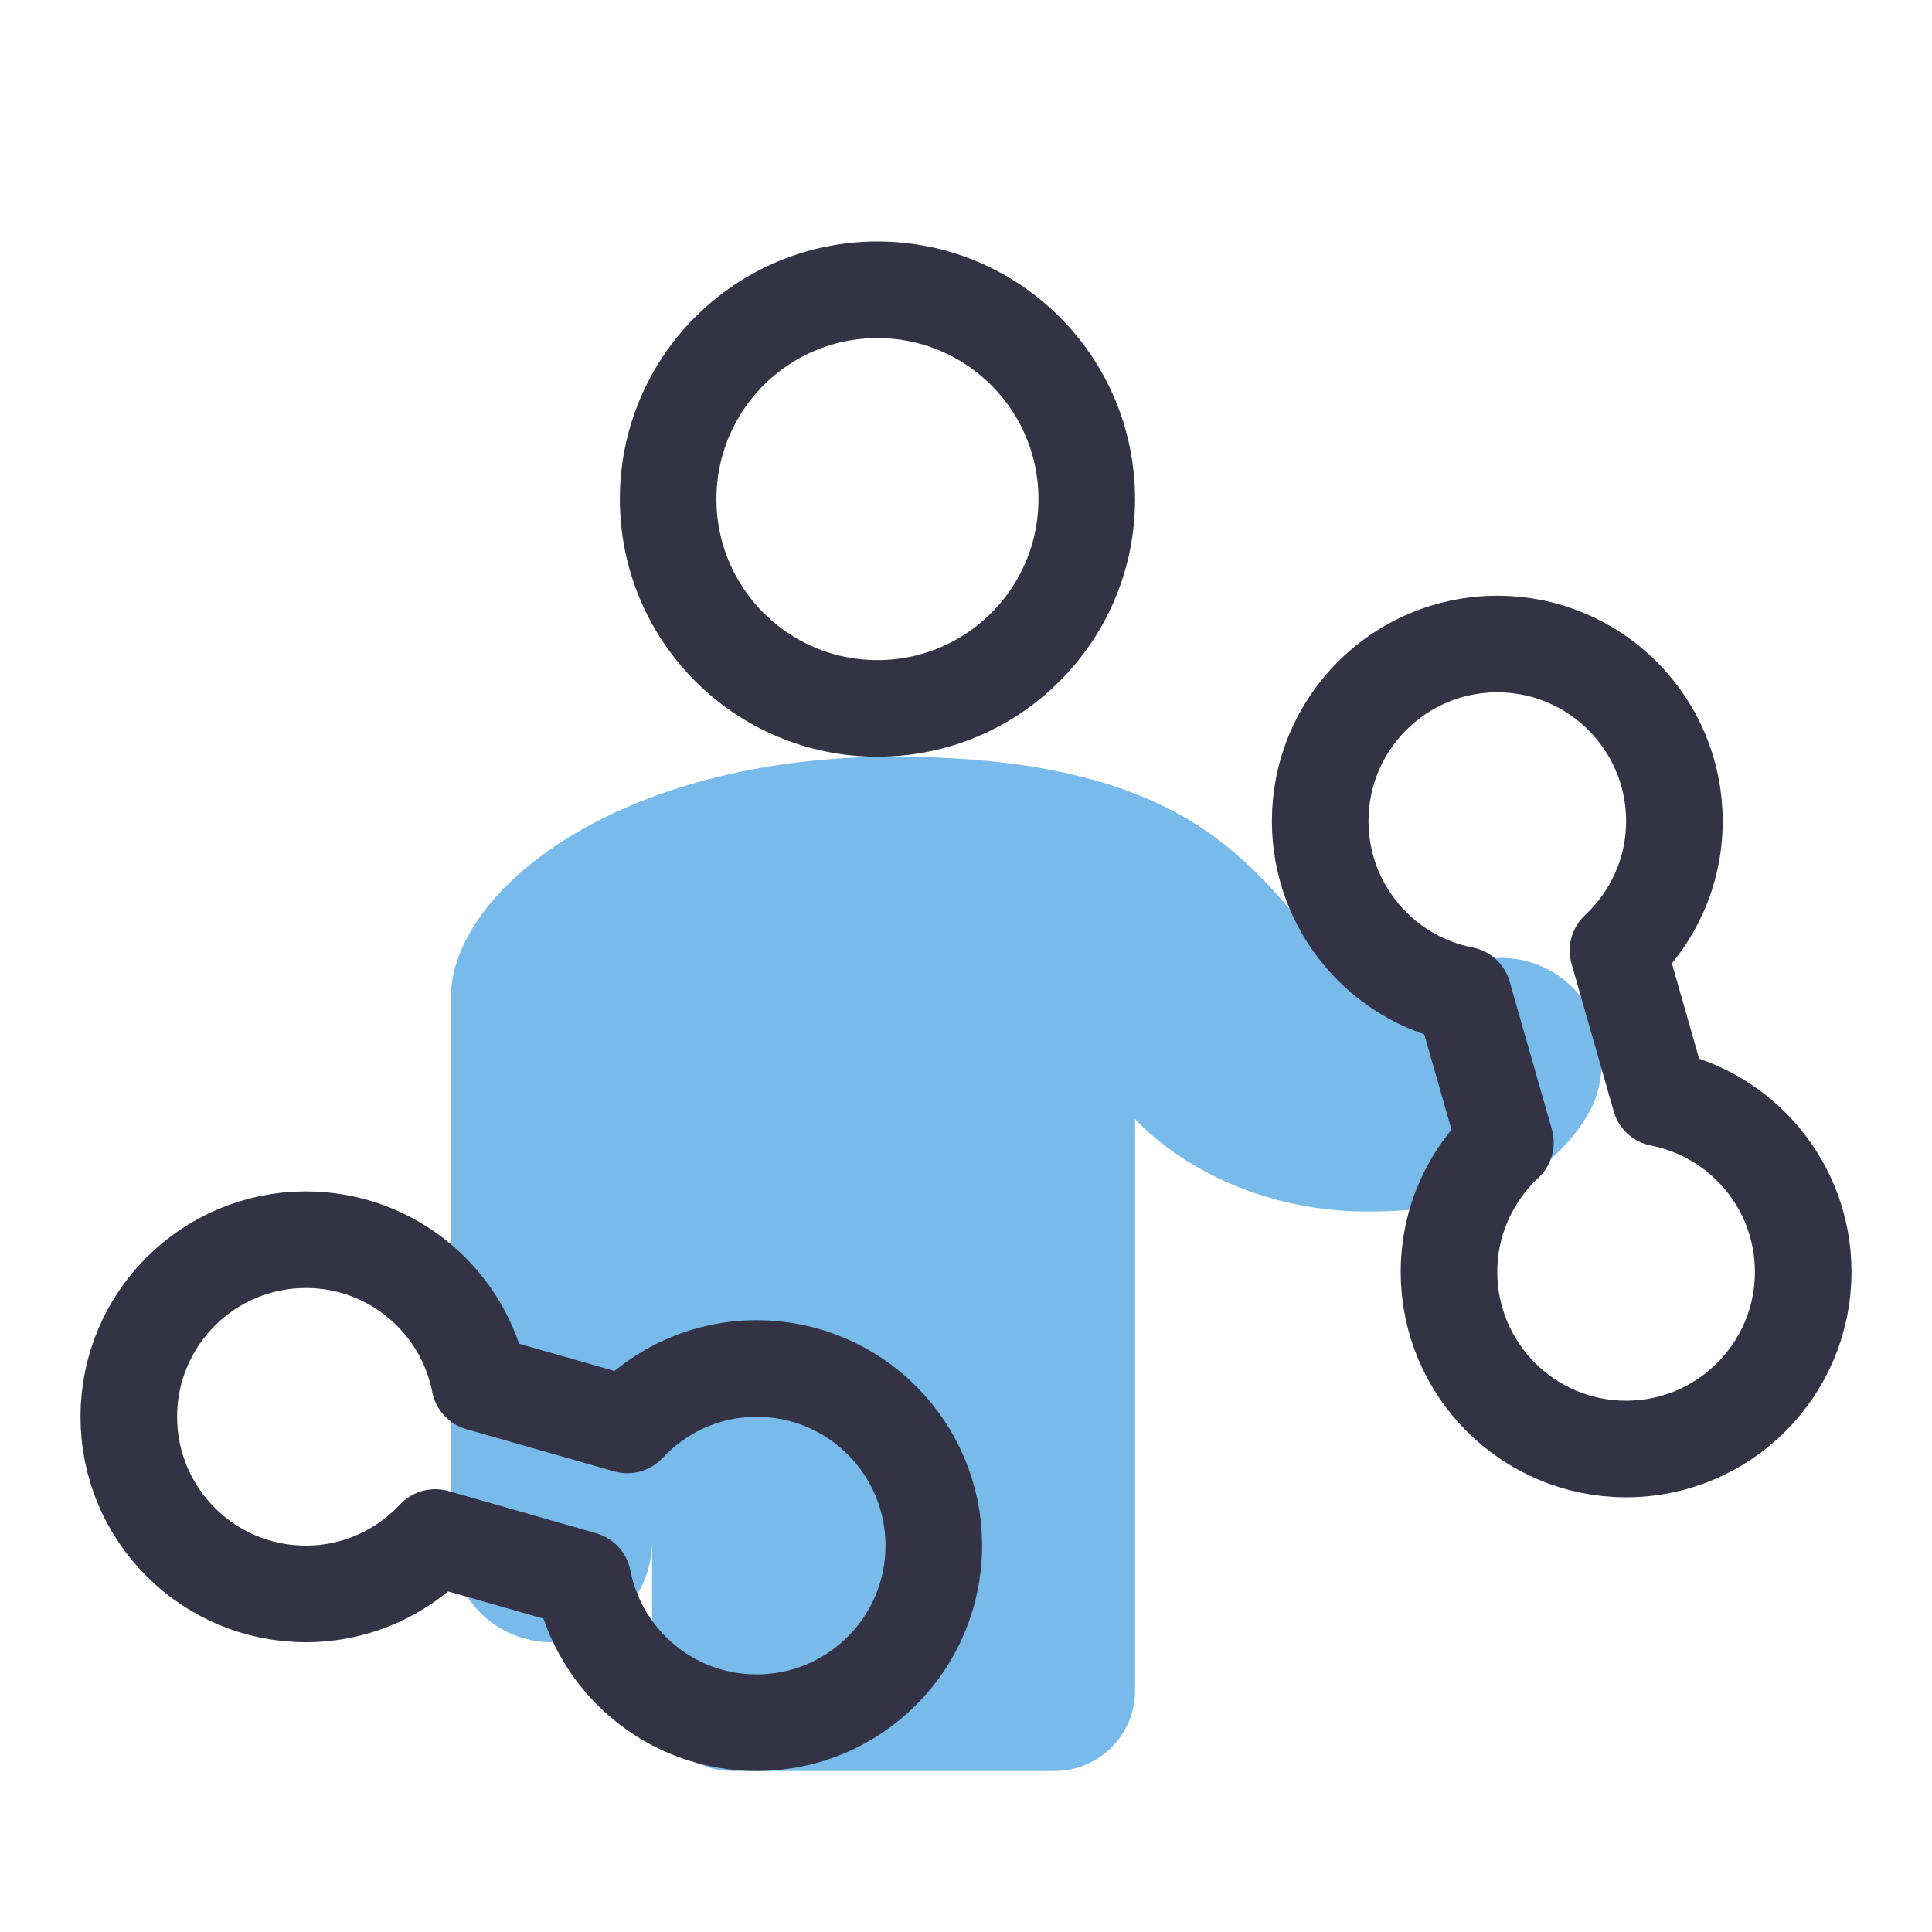 <?xml version="1.0" encoding="utf-8"?>
<!-- Generator: Adobe Illustrator 16.0.0, SVG Export Plug-In . SVG Version: 6.00 Build 0)  -->
<!DOCTYPE svg PUBLIC "-//W3C//DTD SVG 1.1 Tiny//EN" "http://www.w3.org/Graphics/SVG/1.1/DTD/svg11-tiny.dtd">
<svg version="1.1" baseProfile="tiny" id="레이어_1"
	 xmlns="http://www.w3.org/2000/svg" xmlns:xlink="http://www.w3.org/1999/xlink" x="0px" y="0px" width="120px" height="120px"
	 viewBox="0 0 120 120" xml:space="preserve">
<path fill="#78BAEA" d="M40.5,105c0,2.762,2.238,5,5,5h20c2.762,0,5-2.238,5-5V69.5c0,0,4.938,5.75,14.5,5.75
	c6.667,0,11.334-1.916,13.75-6.25c0.523-0.939,0.75-2.096,0.75-3.25c0-3.452-2.798-6.25-6.25-6.25c-1.457,0-3,1-4,1.5
	s-2.641,1.43-3.75,1.25c-2.313-0.375-2.822-2.799-4.5-4.75C77.045,52.9,72.5,47,55.5,47S28,55.269,28,62v33.75
	c0,3.452,2.798,6.25,6.25,6.25s6.25-2.798,6.25-6.25V72V105z"/>
<circle fill="none" stroke="#333345" stroke-width="6" stroke-linecap="round" stroke-linejoin="round" stroke-miterlimit="10" cx="54.5" cy="31" r="13"/>
<path fill="none" stroke="#333345" stroke-width="6" stroke-linecap="round" stroke-linejoin="round" stroke-miterlimit="10" d="
	M47,85c-3.176,0-6.027,1.354-8.035,3.504l-9.173-2.621C28.805,80.82,24.351,77,19,77c-6.076,0-11,4.924-11,11s4.924,11,11,11
	c3.175,0,6.027-1.354,8.035-3.504l9.173,2.621C37.195,103.18,41.648,107,47,107c6.076,0,11-4.924,11-11S53.076,85,47,85z"/>
<path fill="none" stroke="#333345" stroke-width="6" stroke-linecap="round" stroke-linejoin="round" stroke-miterlimit="10" d="
	M103.117,68.208l-2.621-9.173C102.646,57.026,104,54.174,104,51c0-6.075-4.926-11-11-11s-11,4.925-11,11
	c0,5.35,3.822,9.805,8.883,10.792l2.621,9.173C91.354,72.975,90,75.826,90,79c0,6.074,4.926,11,11,11s11-4.926,11-11
	C112,73.65,108.178,69.195,103.117,68.208z"/>
</svg>
